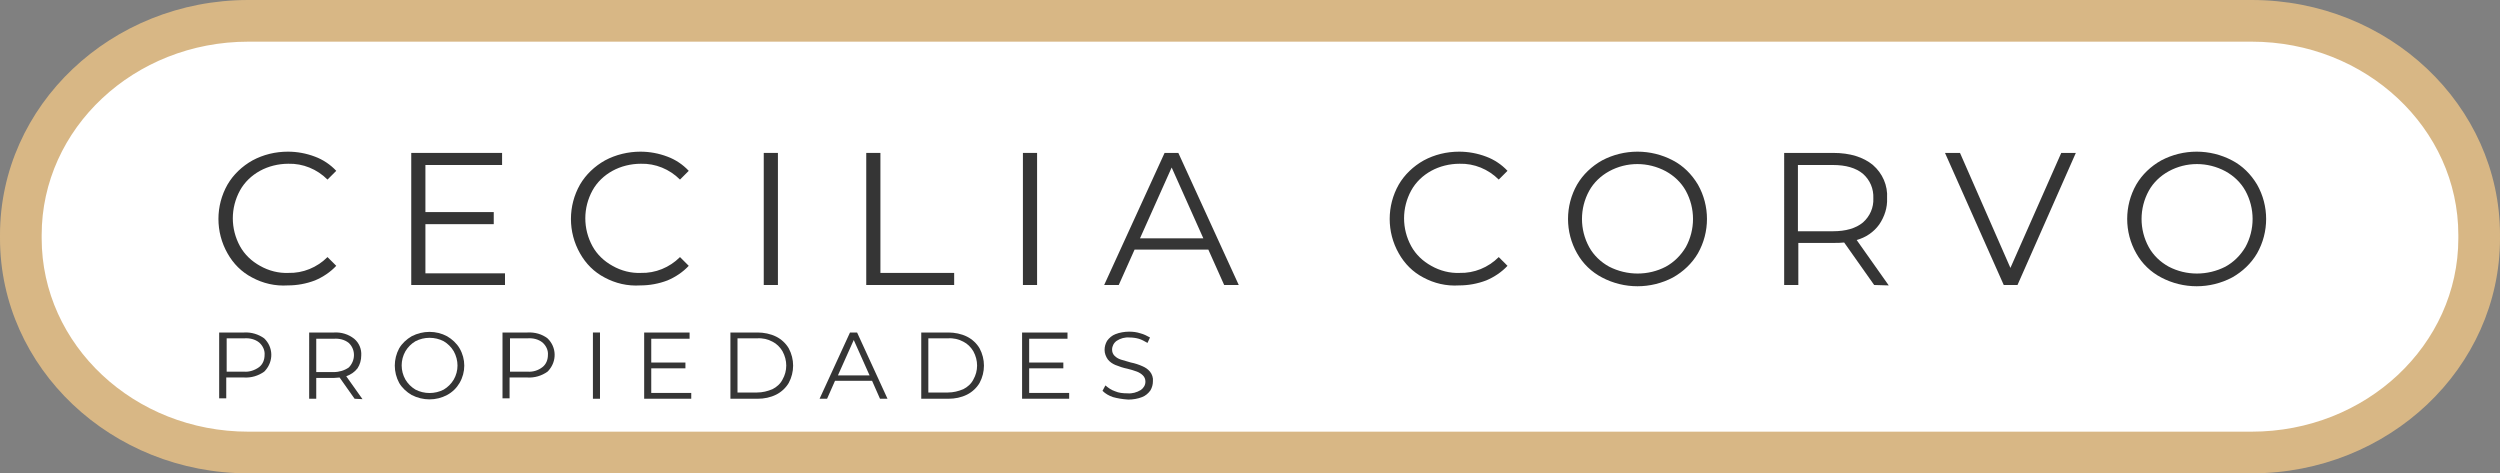 <?xml version="1.0" encoding="utf-8"?>
<!-- Generator: Adobe Illustrator 24.0.2, SVG Export Plug-In . SVG Version: 6.00 Build 0)  -->
<svg version="1.1" id="Capa_1" xmlns="http://www.w3.org/2000/svg" xmlns:xlink="http://www.w3.org/1999/xlink" x="0px" y="0px"
	 viewBox="0 0 600 113.6" style="enable-background:new 0 0 600 113.6;" xml:space="preserve">
<rect x="0" y="0" width="600" height="113.6" fill="#808080" stroke="none"/>
<style type="text/css">
	.st0{fill:#FFFFFF;}
	.st1{fill:#D8B785;}
	.st2{fill:#353535;}
</style>
<title>Recurso 7</title>
<g>
	<path class="st0" d="M59.6,108.6C29.5,108.6,5,85.5,5,57.2v-0.8C5,28.1,29.5,5,59.6,5h480.8C570.5,5,595,28.1,595,56.4v0.8
		c0,28.3-24.5,51.4-54.6,51.4H59.6z"/>
	<path class="st1" d="M540.4,10c27.4,0,49.6,20.8,49.6,46.4v0.8c0,25.6-22.2,46.4-49.6,46.4H59.6C32.2,103.6,10,82.8,10,57.2v-0.8
		C10,30.8,32.2,10,59.6,10H540.4 M540.4,0H59.6C26.7,0,0,25.3,0,56.4v0.8c0,31.1,26.7,56.4,59.6,56.4h480.8
		c32.9,0,59.6-25.3,59.6-56.4v-0.8C600,25.3,573.3,0,540.4,0L540.4,0z"/>
</g>
<g>
	<path class="st2" d="M60.5,66.6c-2.5-1.3-4.5-3.3-5.9-5.8c-2.9-5.1-2.9-11.4,0-16.5c1.4-2.4,3.5-4.4,6-5.8c2.6-1.4,5.5-2.1,8.5-2.1
		c2.2,0,4.4,0.4,6.5,1.2c1.9,0.7,3.7,1.9,5.1,3.4l-2.1,2.1c-2.5-2.5-5.9-3.9-9.4-3.8c-2.4,0-4.8,0.6-6.8,1.7c-2,1.1-3.7,2.7-4.8,4.7
		c-2.3,4.2-2.3,9.2,0,13.4c1.1,2,2.8,3.6,4.8,4.7c2.1,1.2,4.5,1.8,6.8,1.7c3.5,0.1,6.9-1.3,9.4-3.8l2.1,2.1
		c-1.4,1.5-3.2,2.7-5.1,3.5c-2.1,0.8-4.3,1.2-6.5,1.2C66,68.7,63.1,68,60.5,66.6z"/>
	<path class="st2" d="M121.2,65.5v2.9H98.7V36.7h21.8v2.9h-18.4v11.3h16.4v2.9h-16.4v11.8H121.2z"/>
	<path class="st2" d="M145.1,66.6c-2.5-1.3-4.5-3.3-5.9-5.8c-2.9-5.1-2.9-11.4,0-16.5c1.4-2.4,3.5-4.4,6-5.8
		c2.6-1.4,5.6-2.1,8.5-2.1c2.2,0,4.4,0.4,6.5,1.2c1.9,0.7,3.7,1.9,5.1,3.4l-2.1,2.1c-2.5-2.5-5.9-3.9-9.4-3.8
		c-2.4,0-4.8,0.6-6.8,1.7c-2,1.1-3.7,2.7-4.8,4.7c-2.3,4.2-2.3,9.2,0,13.4c1.1,2,2.8,3.6,4.8,4.7c2.1,1.2,4.5,1.8,6.8,1.7
		c3.5,0.1,6.9-1.3,9.4-3.8l2.1,2.1c-1.4,1.5-3.2,2.7-5.1,3.5c-2.1,0.8-4.3,1.2-6.5,1.2C150.6,68.7,147.7,68,145.1,66.6z"/>
	<path class="st2" d="M183.3,36.7h3.4v31.7h-3.4L183.3,36.7z"/>
	<path class="st2" d="M207.9,36.7h3.4v28.8H229v2.9h-21.1V36.7z"/>
	<path class="st2" d="M245.5,36.7h3.4v31.7h-3.4V36.7z"/>
	<path class="st2" d="M290,59.9h-17.7l-3.8,8.5H265l14.5-31.7h3.3l14.5,31.7h-3.5L290,59.9z M288.8,57.2l-7.6-17l-7.6,17H288.8z"/>
	<path class="st2" d="M341.6,66.6c-2.5-1.3-4.5-3.3-5.9-5.8c-2.9-5.1-2.9-11.4,0-16.5c1.4-2.4,3.5-4.4,6-5.8
		c2.6-1.4,5.5-2.1,8.5-2.1c2.2,0,4.4,0.4,6.5,1.2c1.9,0.7,3.7,1.9,5.1,3.4l-2.1,2.1c-2.5-2.5-5.9-3.9-9.4-3.8
		c-2.4,0-4.8,0.6-6.8,1.7c-2,1.1-3.7,2.7-4.8,4.7c-2.3,4.2-2.3,9.2,0,13.4c1.1,2,2.8,3.6,4.8,4.7c2.1,1.2,4.5,1.8,6.8,1.7
		c3.5,0.1,6.9-1.3,9.4-3.8l2.1,2.1c-1.4,1.5-3.2,2.7-5.1,3.5c-2.1,0.8-4.3,1.2-6.5,1.2C347.1,68.7,344.2,68,341.6,66.6z"/>
	<path class="st2" d="M384.5,66.6c-2.5-1.3-4.6-3.3-6-5.8c-2.9-5.1-2.9-11.4,0-16.5c1.4-2.4,3.5-4.4,6-5.8c5.3-2.8,11.7-2.8,17,0
		c2.5,1.3,4.5,3.3,6,5.8c2.9,5.1,2.9,11.4,0,16.5c-1.4,2.4-3.5,4.4-6,5.8C396.2,69.4,389.8,69.4,384.5,66.6z M399.8,64
		c2-1.1,3.6-2.7,4.8-4.7c2.3-4.2,2.3-9.3,0-13.5c-1.1-2-2.8-3.6-4.8-4.7c-4.3-2.3-9.4-2.3-13.6,0c-2,1.1-3.7,2.7-4.8,4.7
		c-2.3,4.2-2.3,9.3,0,13.5c1.1,2,2.8,3.6,4.8,4.7C390.5,66.2,395.6,66.2,399.8,64z"/>
	<path class="st2" d="M449.8,68.4l-7.2-10.2c-0.8,0.1-1.7,0.1-2.5,0.1h-8.5v10.1h-3.4V36.7H440c4,0,7.2,1,9.5,2.9
		c2.3,2,3.6,4.9,3.4,8c0.1,2.2-0.6,4.4-1.9,6.3c-1.3,1.8-3.2,3.1-5.4,3.7l7.7,10.9L449.8,68.4z M447.1,53.4c1.7-1.5,2.6-3.6,2.5-5.8
		c0.1-2.3-0.8-4.4-2.5-5.9c-1.7-1.4-4.1-2.1-7.2-2.1h-8.4v15.9h8.4C443,55.5,445.4,54.8,447.1,53.4L447.1,53.4z"/>
	<path class="st2" d="M498.2,36.7l-14,31.7h-3.3l-14.1-31.7h3.6l12.1,27.6l12.2-27.6H498.2z"/>
	<path class="st2" d="M518.7,66.6c-2.5-1.3-4.6-3.3-6-5.8c-2.9-5.1-2.9-11.4,0-16.5c1.4-2.4,3.5-4.4,6-5.8c5.3-2.8,11.7-2.8,17,0
		c2.5,1.3,4.5,3.3,6,5.8c2.9,5.1,2.9,11.4,0,16.5c-1.4,2.4-3.5,4.4-6,5.8C530.4,69.4,524,69.4,518.7,66.6z M534.1,64
		c2-1.1,3.6-2.7,4.8-4.7c2.3-4.2,2.3-9.3,0-13.5c-1.1-2-2.8-3.6-4.8-4.7c-4.3-2.3-9.4-2.3-13.6,0c-2,1.1-3.7,2.7-4.8,4.7
		c-2.3,4.2-2.3,9.3,0,13.5c1.1,2,2.8,3.6,4.8,4.7C524.7,66.2,529.8,66.2,534.1,64z"/>
	<path class="st2" d="M63.4,81.2c2.2,2.1,2.3,5.5,0.2,7.8c-0.1,0.1-0.2,0.2-0.2,0.2c-1.4,1-3.1,1.5-4.8,1.4h-4.3v5h-1.7V79.8h6
		C60.3,79.7,62,80.2,63.4,81.2z M62.2,88.1c0.9-0.7,1.3-1.8,1.3-2.9c0.1-1.1-0.4-2.2-1.3-3c-1-0.8-2.3-1.1-3.6-1h-4.2v8h4.2
		C59.8,89.3,61.1,88.9,62.2,88.1z"/>
	<path class="st2" d="M85.1,95.7l-3.6-5.1c-0.4,0-0.8,0.1-1.3,0.1h-4.3v5h-1.7V79.8h6c1.7-0.1,3.4,0.4,4.8,1.5c1.2,1,1.8,2.5,1.7,4
		c0,1.1-0.3,2.2-0.9,3.1c-0.7,0.9-1.6,1.5-2.7,1.9l3.9,5.5L85.1,95.7z M83.7,88.2c1.6-1.6,1.7-4.2,0.1-5.8c0,0-0.1-0.1-0.1-0.1
		c-1-0.8-2.3-1.1-3.6-1h-4.2v8h4.2C81.4,89.3,82.7,88.9,83.7,88.2z"/>
	<path class="st2" d="M98.8,94.8c-1.2-0.7-2.3-1.7-3-2.9c-1.4-2.6-1.4-5.7,0-8.3c0.7-1.2,1.8-2.2,3-2.9c2.7-1.4,5.9-1.4,8.5,0
		c1.2,0.7,2.3,1.7,3,2.9c1.5,2.6,1.5,5.7,0,8.3c-0.7,1.2-1.7,2.2-3,2.9C104.7,96.2,101.5,96.2,98.8,94.8L98.8,94.8z M106.5,93.5
		c1-0.6,1.8-1.4,2.4-2.4c1.2-2.1,1.2-4.6,0-6.8c-0.6-1-1.4-1.8-2.4-2.4c-2.1-1.1-4.7-1.1-6.8,0c-1,0.6-1.8,1.4-2.4,2.4
		c-1.2,2.1-1.2,4.7,0,6.8c0.6,1,1.4,1.8,2.4,2.4C101.8,94.6,104.4,94.6,106.5,93.5z"/>
	<path class="st2" d="M131.4,81.2c2.2,2.1,2.3,5.5,0.2,7.8c-0.1,0.1-0.2,0.2-0.2,0.2c-1.4,1-3.1,1.5-4.8,1.4h-4.3v5h-1.7V79.8h6
		C128.4,79.7,130.1,80.2,131.4,81.2z M130.2,88.1c0.9-0.7,1.3-1.8,1.3-2.9c0.1-1.1-0.4-2.2-1.3-3c-1-0.8-2.3-1.1-3.6-1h-4.2v8h4.2
		C127.9,89.3,129.2,88.9,130.2,88.1z"/>
	<path class="st2" d="M142.3,79.8h1.7v15.9h-1.7V79.8z"/>
	<path class="st2" d="M165.9,94.2v1.5h-11.3V79.8h10.9v1.5h-9.2v5.7h8.2v1.4h-8.2v5.9H165.9z"/>
	<path class="st2" d="M175.3,79.8h6.5c1.5,0,3.1,0.3,4.5,1c1.2,0.6,2.3,1.6,3,2.8c1.4,2.6,1.4,5.7,0,8.3c-0.7,1.2-1.8,2.2-3,2.8
		c-1.4,0.7-2.9,1-4.5,1h-6.5V79.8z M181.7,94.2c1.3,0,2.5-0.3,3.7-0.8c1-0.5,1.9-1.3,2.4-2.3c1.2-2.1,1.2-4.6,0-6.8
		c-0.6-1-1.4-1.8-2.4-2.3c-1.1-0.6-2.4-0.9-3.7-0.8H177v13H181.7z"/>
	<path class="st2" d="M209.3,91.4h-8.9l-1.9,4.3h-1.8l7.3-15.9h1.7l7.3,15.9h-1.8L209.3,91.4z M208.7,90.1l-3.8-8.5l-3.8,8.5H208.7z
		"/>
	<path class="st2" d="M221.1,79.8h6.5c1.5,0,3.1,0.3,4.5,1c1.2,0.6,2.3,1.6,3,2.8c1.4,2.6,1.4,5.7,0,8.3c-0.7,1.2-1.8,2.2-3,2.8
		c-1.4,0.7-2.9,1-4.5,1h-6.5V79.8z M227.5,94.2c1.3,0,2.5-0.3,3.7-0.8c1-0.5,1.9-1.3,2.4-2.3c1.2-2.1,1.2-4.6,0-6.8
		c-0.6-1-1.4-1.8-2.4-2.3c-1.1-0.6-2.4-0.9-3.7-0.8h-4.7v13H227.5z"/>
	<path class="st2" d="M256.6,94.2v1.5h-11.3V79.8h10.9v1.5h-9.2v5.7h8.2v1.4h-8.2v5.9H256.6z"/>
	<path class="st2" d="M267.1,95.3c-0.9-0.3-1.8-0.8-2.5-1.5l0.7-1.3c0.7,0.6,1.4,1.1,2.3,1.4c0.9,0.4,1.9,0.5,3,0.5
		c1.1,0.1,2.2-0.2,3.2-0.8c0.7-0.5,1.1-1.2,1.1-2c0-0.6-0.2-1.1-0.6-1.5c-0.4-0.4-0.9-0.7-1.4-0.9c-0.8-0.3-1.5-0.5-2.3-0.7
		c-1-0.2-1.9-0.5-2.9-0.9c-0.7-0.3-1.3-0.7-1.8-1.3c-0.5-0.7-0.8-1.5-0.8-2.3c0-0.8,0.2-1.5,0.6-2.2c0.5-0.7,1.2-1.3,2-1.6
		c1-0.4,2.2-0.6,3.3-0.6c0.9,0,1.8,0.1,2.7,0.4c0.8,0.2,1.6,0.6,2.3,1l-0.6,1.3c-0.7-0.4-1.4-0.8-2.1-1c-0.7-0.2-1.5-0.3-2.2-0.3
		c-1.1-0.1-2.2,0.2-3.1,0.8c-0.7,0.5-1.1,1.3-1.1,2.1c0,0.6,0.2,1.1,0.6,1.5c0.4,0.4,0.9,0.7,1.5,0.9c0.6,0.2,1.4,0.4,2.4,0.7
		c1,0.2,1.9,0.5,2.8,0.9c0.7,0.3,1.3,0.7,1.8,1.3c0.5,0.6,0.8,1.5,0.7,2.3c0,0.8-0.2,1.5-0.6,2.2c-0.5,0.7-1.2,1.3-2,1.6
		c-1,0.4-2.2,0.6-3.3,0.6C269.3,95.8,268.2,95.6,267.1,95.3z"/>
</g>
</svg>
